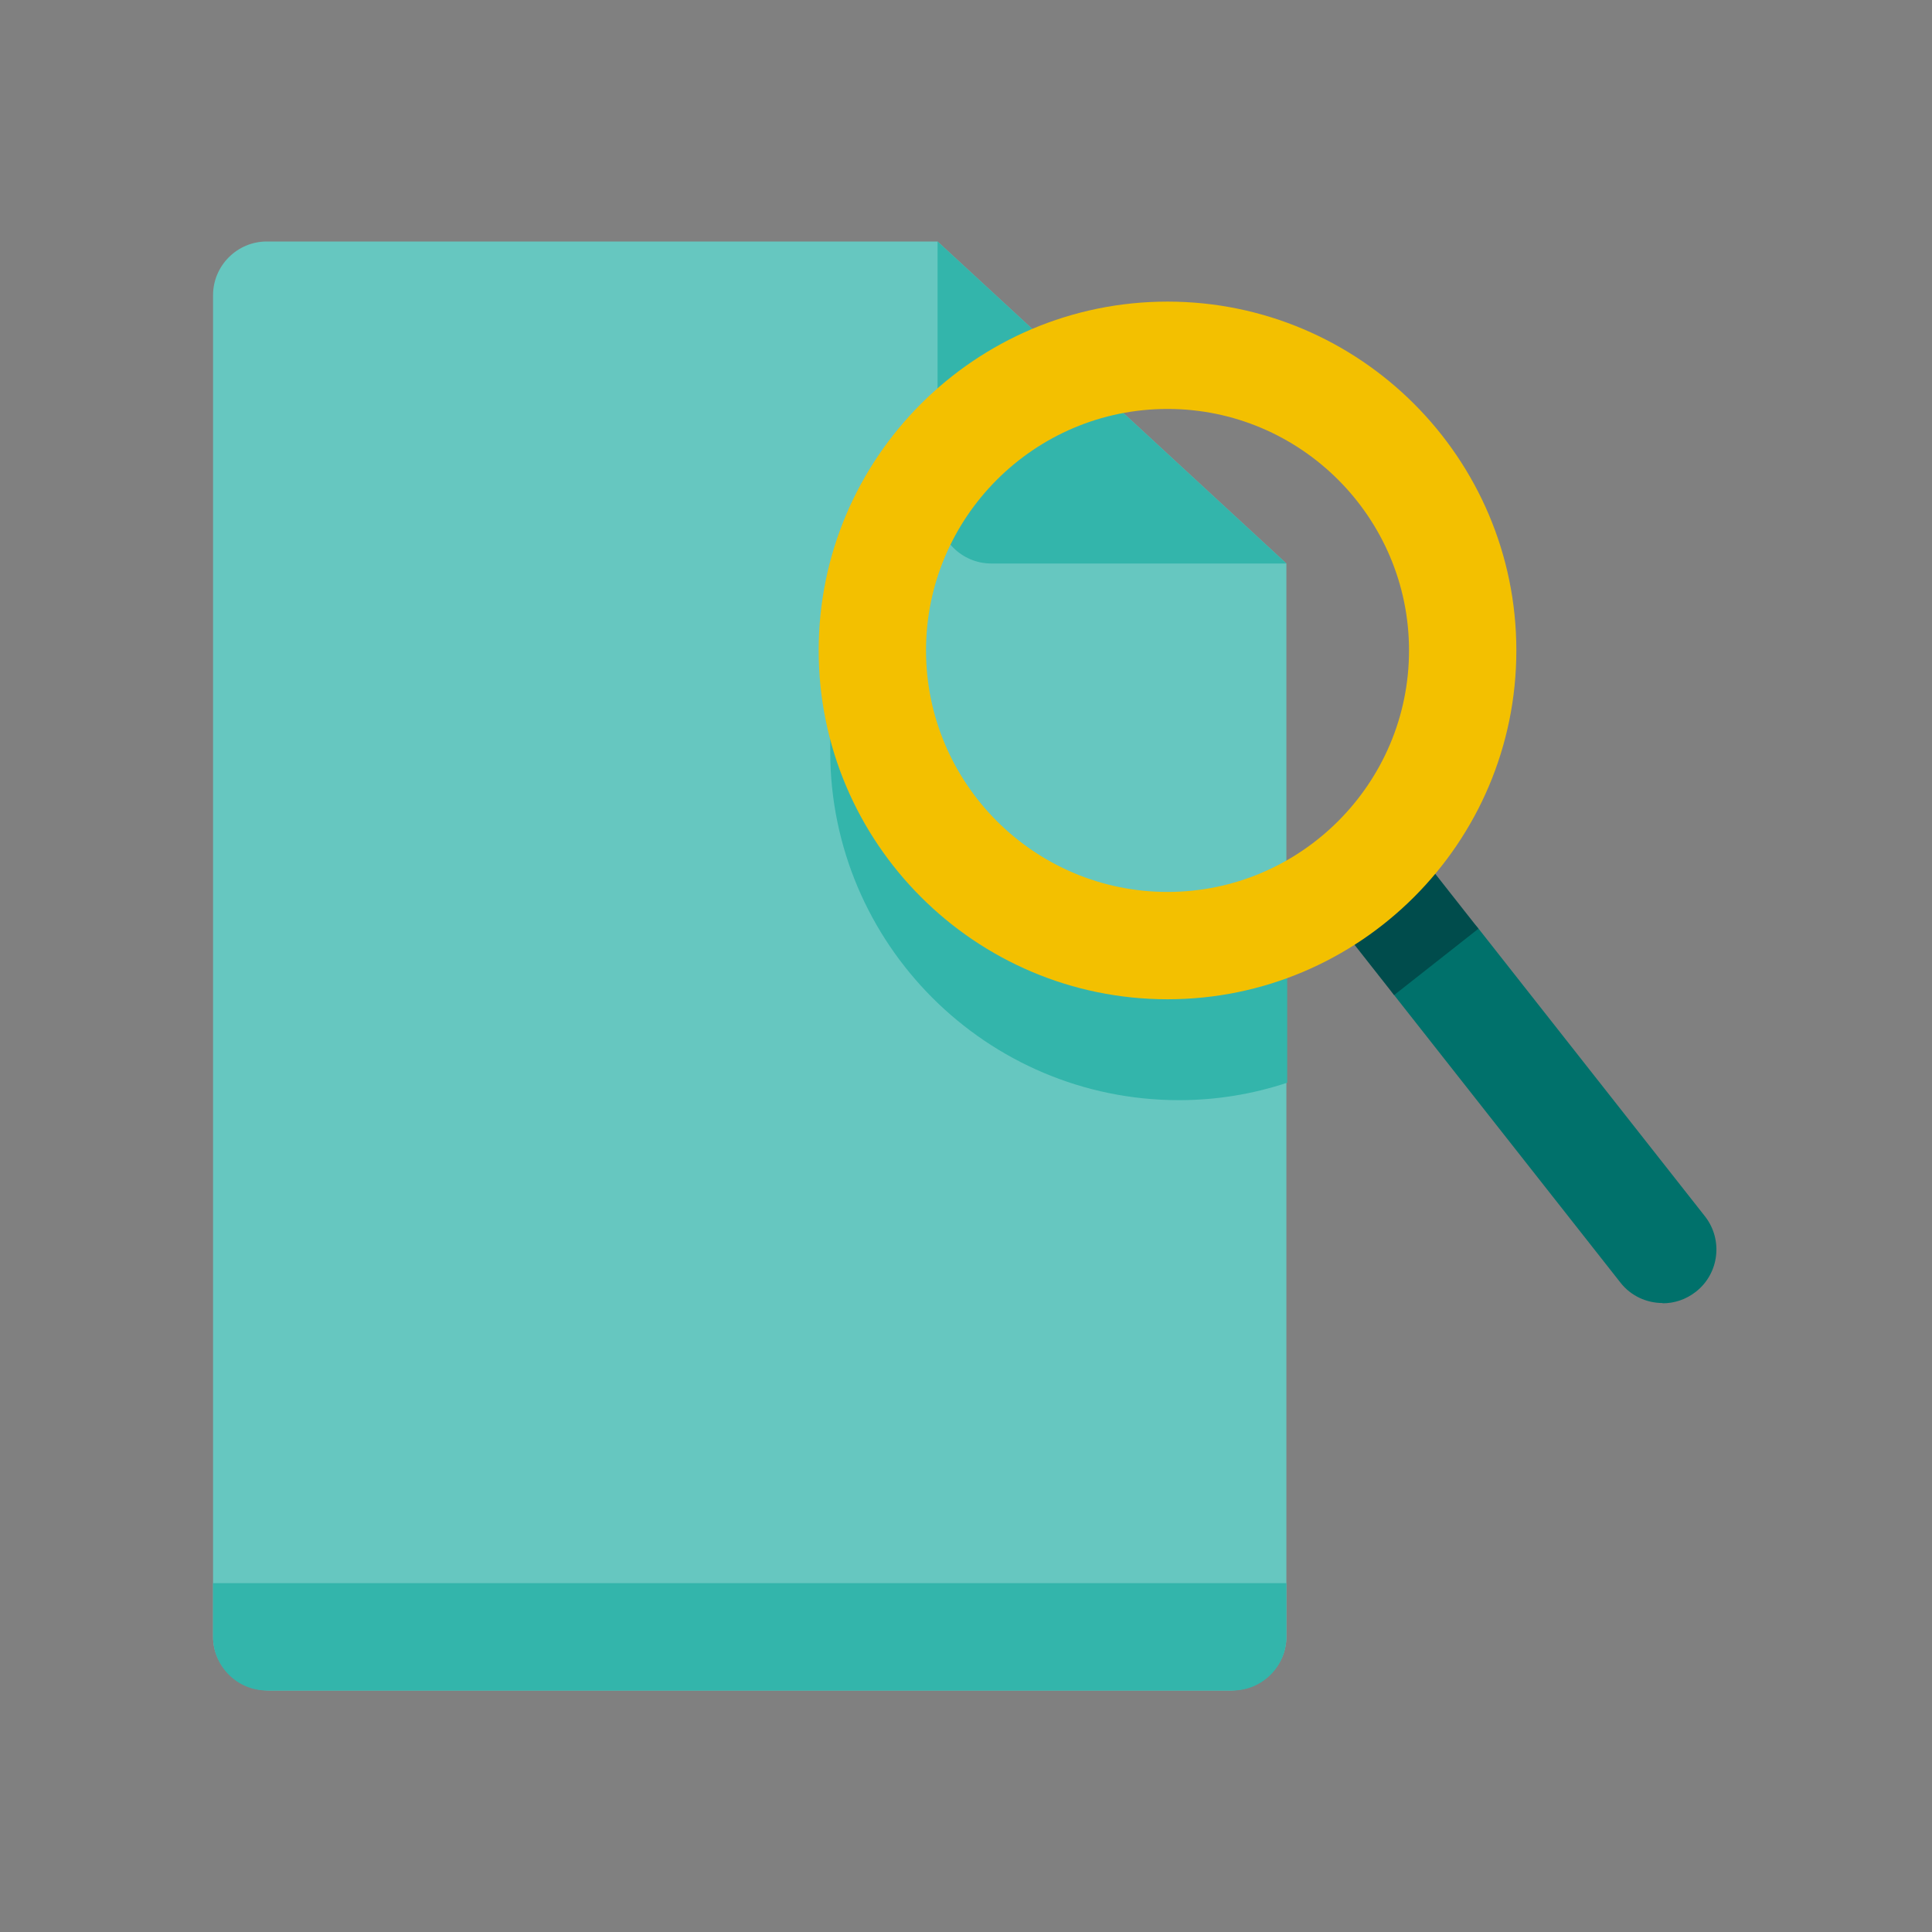 <?xml version="1.0" encoding="UTF-8" standalone="no"?>
<svg xmlns="http://www.w3.org/2000/svg" fill="none" height="72" viewBox="0 0 72 72" width="72">
  
  <rect x="0" y="0" width="72" height="72" fill="#808080" stroke="none"/>
  
  <path d="M45.84 63H10.05C8.89 63 7.94 62.1 7.94 61V11C7.94 9.9 8.84 9 9.94 9H34.94L47.94 21V61C47.94 62.1 47 63 45.83 63H45.84Z" fill="#66C7C0"/>
  
  <path d="M7.94 59H47.94V61C47.94 62.1 47.04 63 45.94 63H9.94C8.84 63 7.94 62.1 7.94 61V59Z" fill="#33B5AB"/>
  
  <path d="M47.94 21H36.94C35.84 21 34.94 20.1 34.94 19V9L47.94 21Z" fill="#33B5AB"/>
  
  <path d="M43.94 37C38.98 37 34.94 32.96 34.94 28L30.94 26V28C30.94 35.17 36.77 41 43.94 41C45.32 41 46.67 40.78 47.97 40.35V36.08L47.94 36C46.83 36.47 45.16 37 43.94 37Z" fill="#33B5AB"/>
  
  <path d="M61.96 48.56C61.37 48.56 60.78 48.3 60.39 47.8L51.96 37.09C51.28 36.22 51.43 34.96 52.3 34.28C53.17 33.6 54.42 33.75 55.11 34.62L63.54 45.33C64.22 46.2 64.07 47.46 63.2 48.14C62.83 48.43 62.4 48.57 61.96 48.57V48.56Z" fill="#00716B"/>
  
  <path d="M51.89 33.76L53.15 35.36L53.53 35.85" fill="white"/>
  
  <path d="M53.452 32.52L50.309 34.993L51.954 37.084L55.097 34.61L53.452 32.52Z" fill="#004C4C"/>
  
  <path d="M43.51 37.24C36.34 37.24 30.51 31.41 30.51 24.24C30.51 17.07 36.34 11.24 43.51 11.24C50.68 11.24 56.51 17.07 56.51 24.24C56.51 31.41 50.68 37.24 43.51 37.24ZM43.51 15.24C38.55 15.24 34.51 19.28 34.51 24.24C34.51 29.2 38.55 33.24 43.51 33.24C48.47 33.24 52.51 29.2 52.51 24.24C52.51 19.28 48.47 15.24 43.51 15.24Z" fill="#F3C000"/>
  
</svg>
